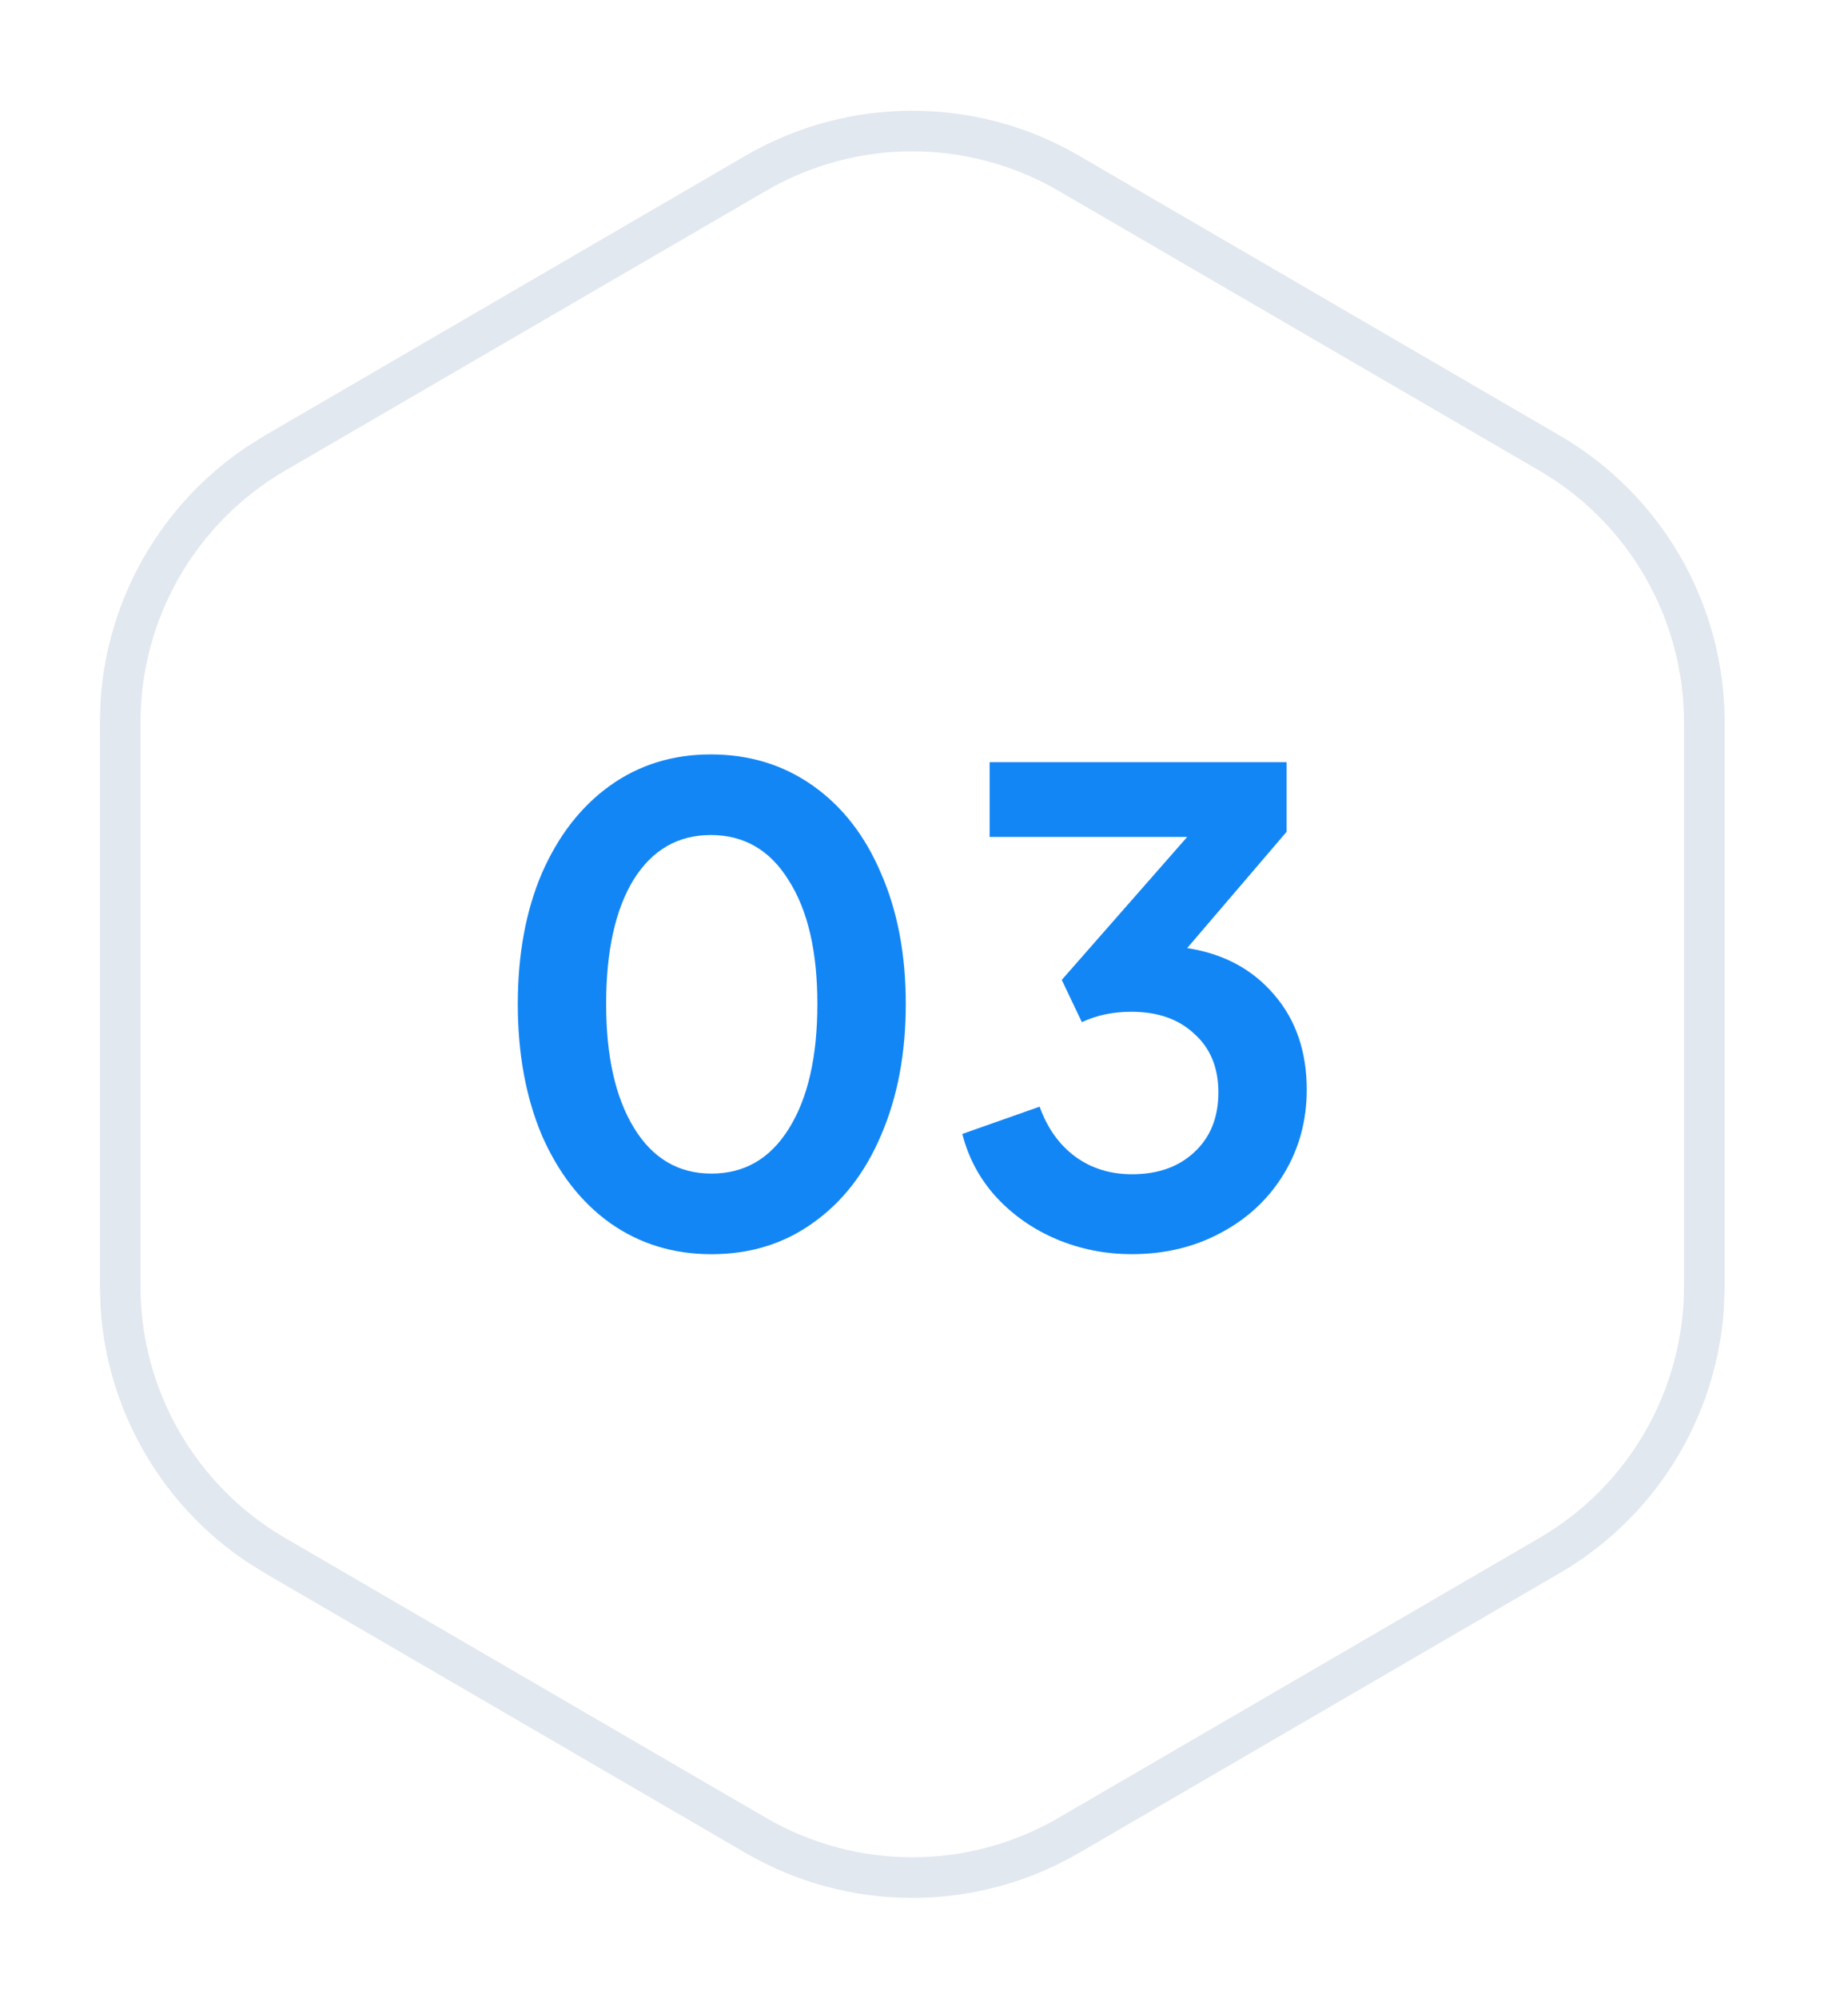 <svg width="37" height="40" viewBox="0 0 37 40" fill="none" xmlns="http://www.w3.org/2000/svg">
<g filter="url(#filter0_d_12147_4898)">
<path d="M34.53 24.941C34.53 27.307 33.273 29.494 31.229 30.683L21.602 36.286C19.539 37.487 16.99 37.487 14.927 36.286L5.301 30.683C3.257 29.494 2 27.307 2 24.941L2 13.65C2 11.284 3.257 9.097 5.301 7.907L14.927 2.305C16.99 1.104 19.539 1.104 21.602 2.305L31.229 7.907C33.273 9.097 34.53 11.284 34.53 13.65L34.53 24.941Z" fill="white"/>
</g>
<g filter="url(#filter1_d_12147_4898)">
<path d="M34.515 25.383C34.37 27.576 33.145 29.568 31.229 30.683L21.603 36.287C19.54 37.488 16.991 37.487 14.927 36.287L5.3 30.683L4.927 30.449C3.227 29.302 2.15 27.43 2.014 25.383L2 24.941L2.813 24.941C2.813 27.018 3.916 28.937 5.709 29.981L15.336 35.584C17.147 36.637 19.384 36.637 21.194 35.584L30.82 29.981C32.613 28.938 33.716 27.018 33.716 24.941L33.716 13.65C33.716 11.574 32.613 9.654 30.82 8.61L21.194 3.008C19.383 1.954 17.147 1.954 15.336 3.008L5.709 8.61C3.916 9.654 2.813 11.574 2.813 13.65L2 13.65L2.014 13.209C2.15 11.161 3.227 9.289 4.927 8.142L5.3 7.908L14.927 2.304C16.991 1.104 19.54 1.104 21.603 2.304L31.229 7.908C33.273 9.097 34.53 11.284 34.53 13.65L34.53 24.941L34.515 25.383ZM2.813 24.941L2 24.941L2 13.65L2.813 13.65L2.813 24.941Z" fill="#E2E8F0"/>
</g>
<path d="M22.663 25.111C22.134 25.111 21.631 25.012 21.154 24.812C20.685 24.613 20.282 24.331 19.944 23.966C19.614 23.602 19.388 23.181 19.267 22.704L20.815 22.158C20.971 22.591 21.21 22.925 21.531 23.16C21.852 23.394 22.229 23.511 22.663 23.511C23.184 23.511 23.6 23.363 23.912 23.069C24.233 22.773 24.394 22.375 24.394 21.871C24.394 21.377 24.233 20.986 23.912 20.7C23.6 20.405 23.179 20.258 22.65 20.258C22.286 20.258 21.956 20.327 21.661 20.466L21.258 19.62L23.769 16.758H19.814V15.261H25.76V16.654L23.769 18.983C24.498 19.095 25.079 19.408 25.513 19.919C25.947 20.423 26.163 21.056 26.163 21.819C26.163 22.435 26.012 22.995 25.708 23.498C25.404 24.001 24.984 24.396 24.446 24.682C23.917 24.968 23.322 25.111 22.663 25.111Z" fill="#1386F5"/>
<path d="M14.244 25.112C13.481 25.112 12.804 24.904 12.214 24.487C11.633 24.071 11.178 23.485 10.848 22.73C10.527 21.967 10.367 21.091 10.367 20.102C10.367 19.113 10.527 18.241 10.848 17.487C11.178 16.732 11.633 16.146 12.214 15.73C12.796 15.314 13.468 15.105 14.231 15.105C15.003 15.105 15.684 15.314 16.274 15.73C16.864 16.146 17.32 16.732 17.64 17.487C17.97 18.241 18.135 19.113 18.135 20.102C18.135 21.091 17.97 21.967 17.64 22.73C17.32 23.485 16.864 24.071 16.274 24.487C15.693 24.904 15.016 25.112 14.244 25.112ZM12.136 20.102C12.136 21.152 12.323 21.98 12.696 22.587C13.069 23.195 13.585 23.498 14.244 23.498C14.904 23.498 15.42 23.199 15.793 22.6C16.174 21.993 16.365 21.16 16.365 20.102C16.365 19.052 16.174 18.228 15.793 17.63C15.42 17.023 14.899 16.719 14.231 16.719C13.572 16.719 13.056 17.018 12.683 17.617C12.319 18.215 12.136 19.044 12.136 20.102Z" fill="#1386F5"/>
<defs>
<filter id="filter0_d_12147_4898" x="0.373" y="0.591" width="35.783" height="39.036" filterUnits="userSpaceOnUse" color-interpolation-filters="sRGB">
<feFlood flood-opacity="0" result="BackgroundImageFix"/>
<feColorMatrix in="SourceAlpha" type="matrix" values="0 0 0 0 0 0 0 0 0 0 0 0 0 0 0 0 0 0 127 0" result="hardAlpha"/>
<feOffset dy="0.813"/>
<feGaussianBlur stdDeviation="0.813"/>
<feColorMatrix type="matrix" values="0 0 0 0 0 0 0 0 0 0 0 0 0 0 0 0 0 0 0.05 0"/>
<feBlend mode="normal" in2="BackgroundImageFix" result="effect1_dropShadow_12147_4898"/>
<feBlend mode="normal" in="SourceGraphic" in2="effect1_dropShadow_12147_4898" result="shape"/>
</filter>
<filter id="filter1_d_12147_4898" x="0.373" y="0.591" width="35.783" height="39.037" filterUnits="userSpaceOnUse" color-interpolation-filters="sRGB">
<feFlood flood-opacity="0" result="BackgroundImageFix"/>
<feColorMatrix in="SourceAlpha" type="matrix" values="0 0 0 0 0 0 0 0 0 0 0 0 0 0 0 0 0 0 127 0" result="hardAlpha"/>
<feOffset dy="0.813"/>
<feGaussianBlur stdDeviation="0.813"/>
<feColorMatrix type="matrix" values="0 0 0 0 0 0 0 0 0 0 0 0 0 0 0 0 0 0 0.05 0"/>
<feBlend mode="normal" in2="BackgroundImageFix" result="effect1_dropShadow_12147_4898"/>
<feBlend mode="normal" in="SourceGraphic" in2="effect1_dropShadow_12147_4898" result="shape"/>
</filter>
</defs>
</svg>
